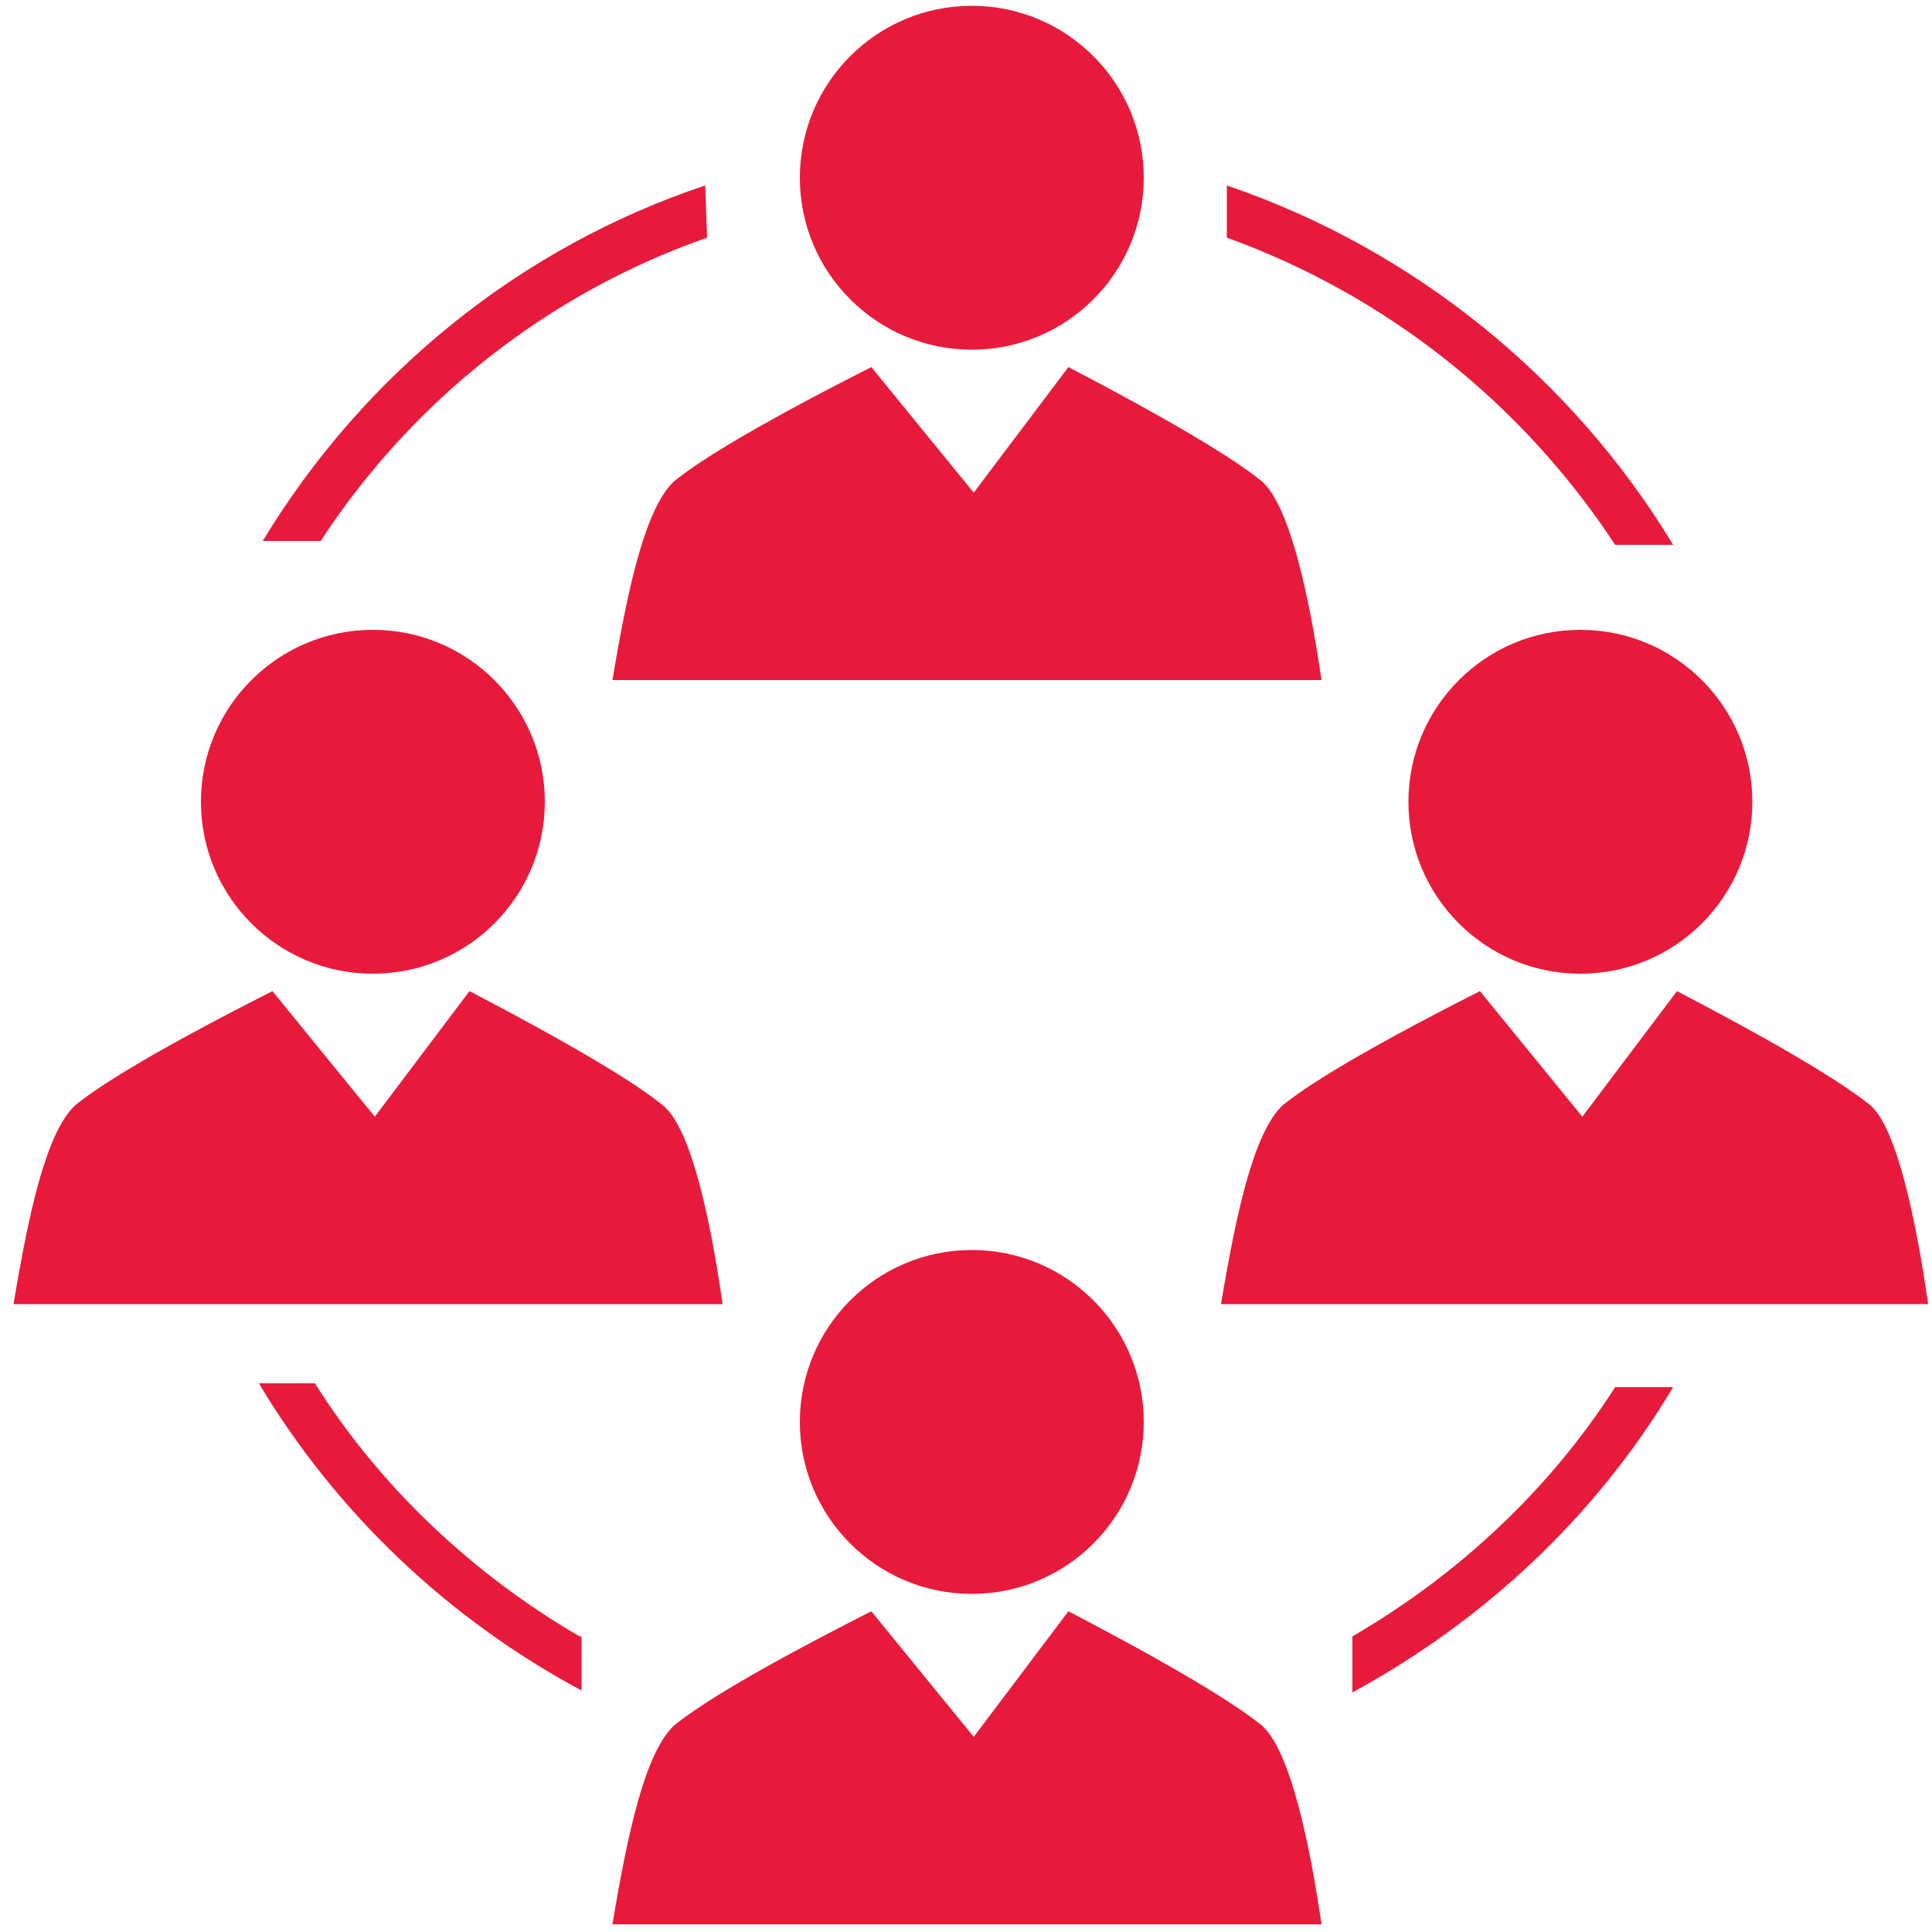 <?xml version="1.0" encoding="utf-8"?>
<!-- Generator: Adobe Illustrator 28.1.0, SVG Export Plug-In . SVG Version: 6.00 Build 0)  -->
<svg version="1.1" id="Layer_2_00000044143578832655530210000009830307128714152580_"
	 xmlns="http://www.w3.org/2000/svg" xmlns:xlink="http://www.w3.org/1999/xlink" x="0px" y="0px" viewBox="0 0 100 100"
	 style="enable-background:new 0 0 100 100;" xml:space="preserve">
<style type="text/css">
	.st0{fill:#E81A3B;}
</style>
<path class="st0" d="M24.4,34.6"/>
<g>
	<g>
		<g>
			<path class="st0" d="M65.3,24.9c-1-0.8-3.3-2.4-10-5.9l-4.9,6.5L45.1,19c-6.9,3.5-9.2,5.1-10.2,5.9c-1.5,1.4-2.4,5.5-3.2,10.3
				h17.8h1.1h17.8C67.8,31.1,66.8,26.2,65.3,24.9z"/>
			<circle class="st0" cx="50.3" cy="9.2" r="8.9"/>
		</g>
	</g>
</g>
<g>
	<g>
		<g>
			<path class="st0" d="M96.8,57.2c-1-0.8-3.3-2.4-10-5.9l-4.9,6.5l-5.3-6.5c-6.9,3.5-9.2,5.1-10.2,5.9c-1.5,1.4-2.4,5.5-3.2,10.3
				H81h1h17.8C99.2,63.3,98.2,58.4,96.8,57.2z"/>
			<circle class="st0" cx="81.8" cy="41.5" r="8.9"/>
		</g>
	</g>
</g>
<g>
	<g>
		<g>
			<path class="st0" d="M34.3,57.2c-1-0.8-3.3-2.4-10-5.9l-4.9,6.5l-5.3-6.5c-6.9,3.5-9.2,5.1-10.2,5.9c-1.5,1.4-2.4,5.5-3.2,10.3
				h17.8h1.1h17.8C36.8,63.3,35.8,58.4,34.3,57.2z"/>
			<circle class="st0" cx="19.3" cy="41.5" r="8.9"/>
		</g>
	</g>
</g>
<g>
	<g>
		<g>
			<path class="st0" d="M65.3,89.3c-1-0.8-3.3-2.4-10-5.9l-4.9,6.5l-5.3-6.5c-6.9,3.5-9.2,5.1-10.2,5.9c-1.5,1.4-2.4,5.5-3.2,10.3
				h17.8h1.1h17.8C67.8,95.5,66.8,90.6,65.3,89.3z"/>
			<circle class="st0" cx="50.3" cy="73.6" r="8.9"/>
		</g>
	</g>
</g>
<g>
	<path class="st0" d="M36.5,9.6c-9.6,3.2-17.7,9.8-22.9,18.4h3c4.7-7.2,11.7-12.8,20-15.7L36.5,9.6L36.5,9.6z"/>
	<path class="st0" d="M63.5,9.6v2.7c8.3,3,15.3,8.6,20.1,15.9h3C81.4,19.6,73.2,12.9,63.5,9.6z"/>
</g>
<g>
	<path class="st0" d="M30,84.7c-5.5-3.2-10.3-7.7-13.7-13.1h-2.9c4,6.7,9.8,12.2,16.7,15.9v-2.8H30z"/>
	<path class="st0" d="M83.6,71.8c-3.4,5.3-8.1,9.7-13.6,12.9v2.9c6.8-3.7,12.6-9.1,16.6-15.8H83.6z"/>
</g>
</svg>
